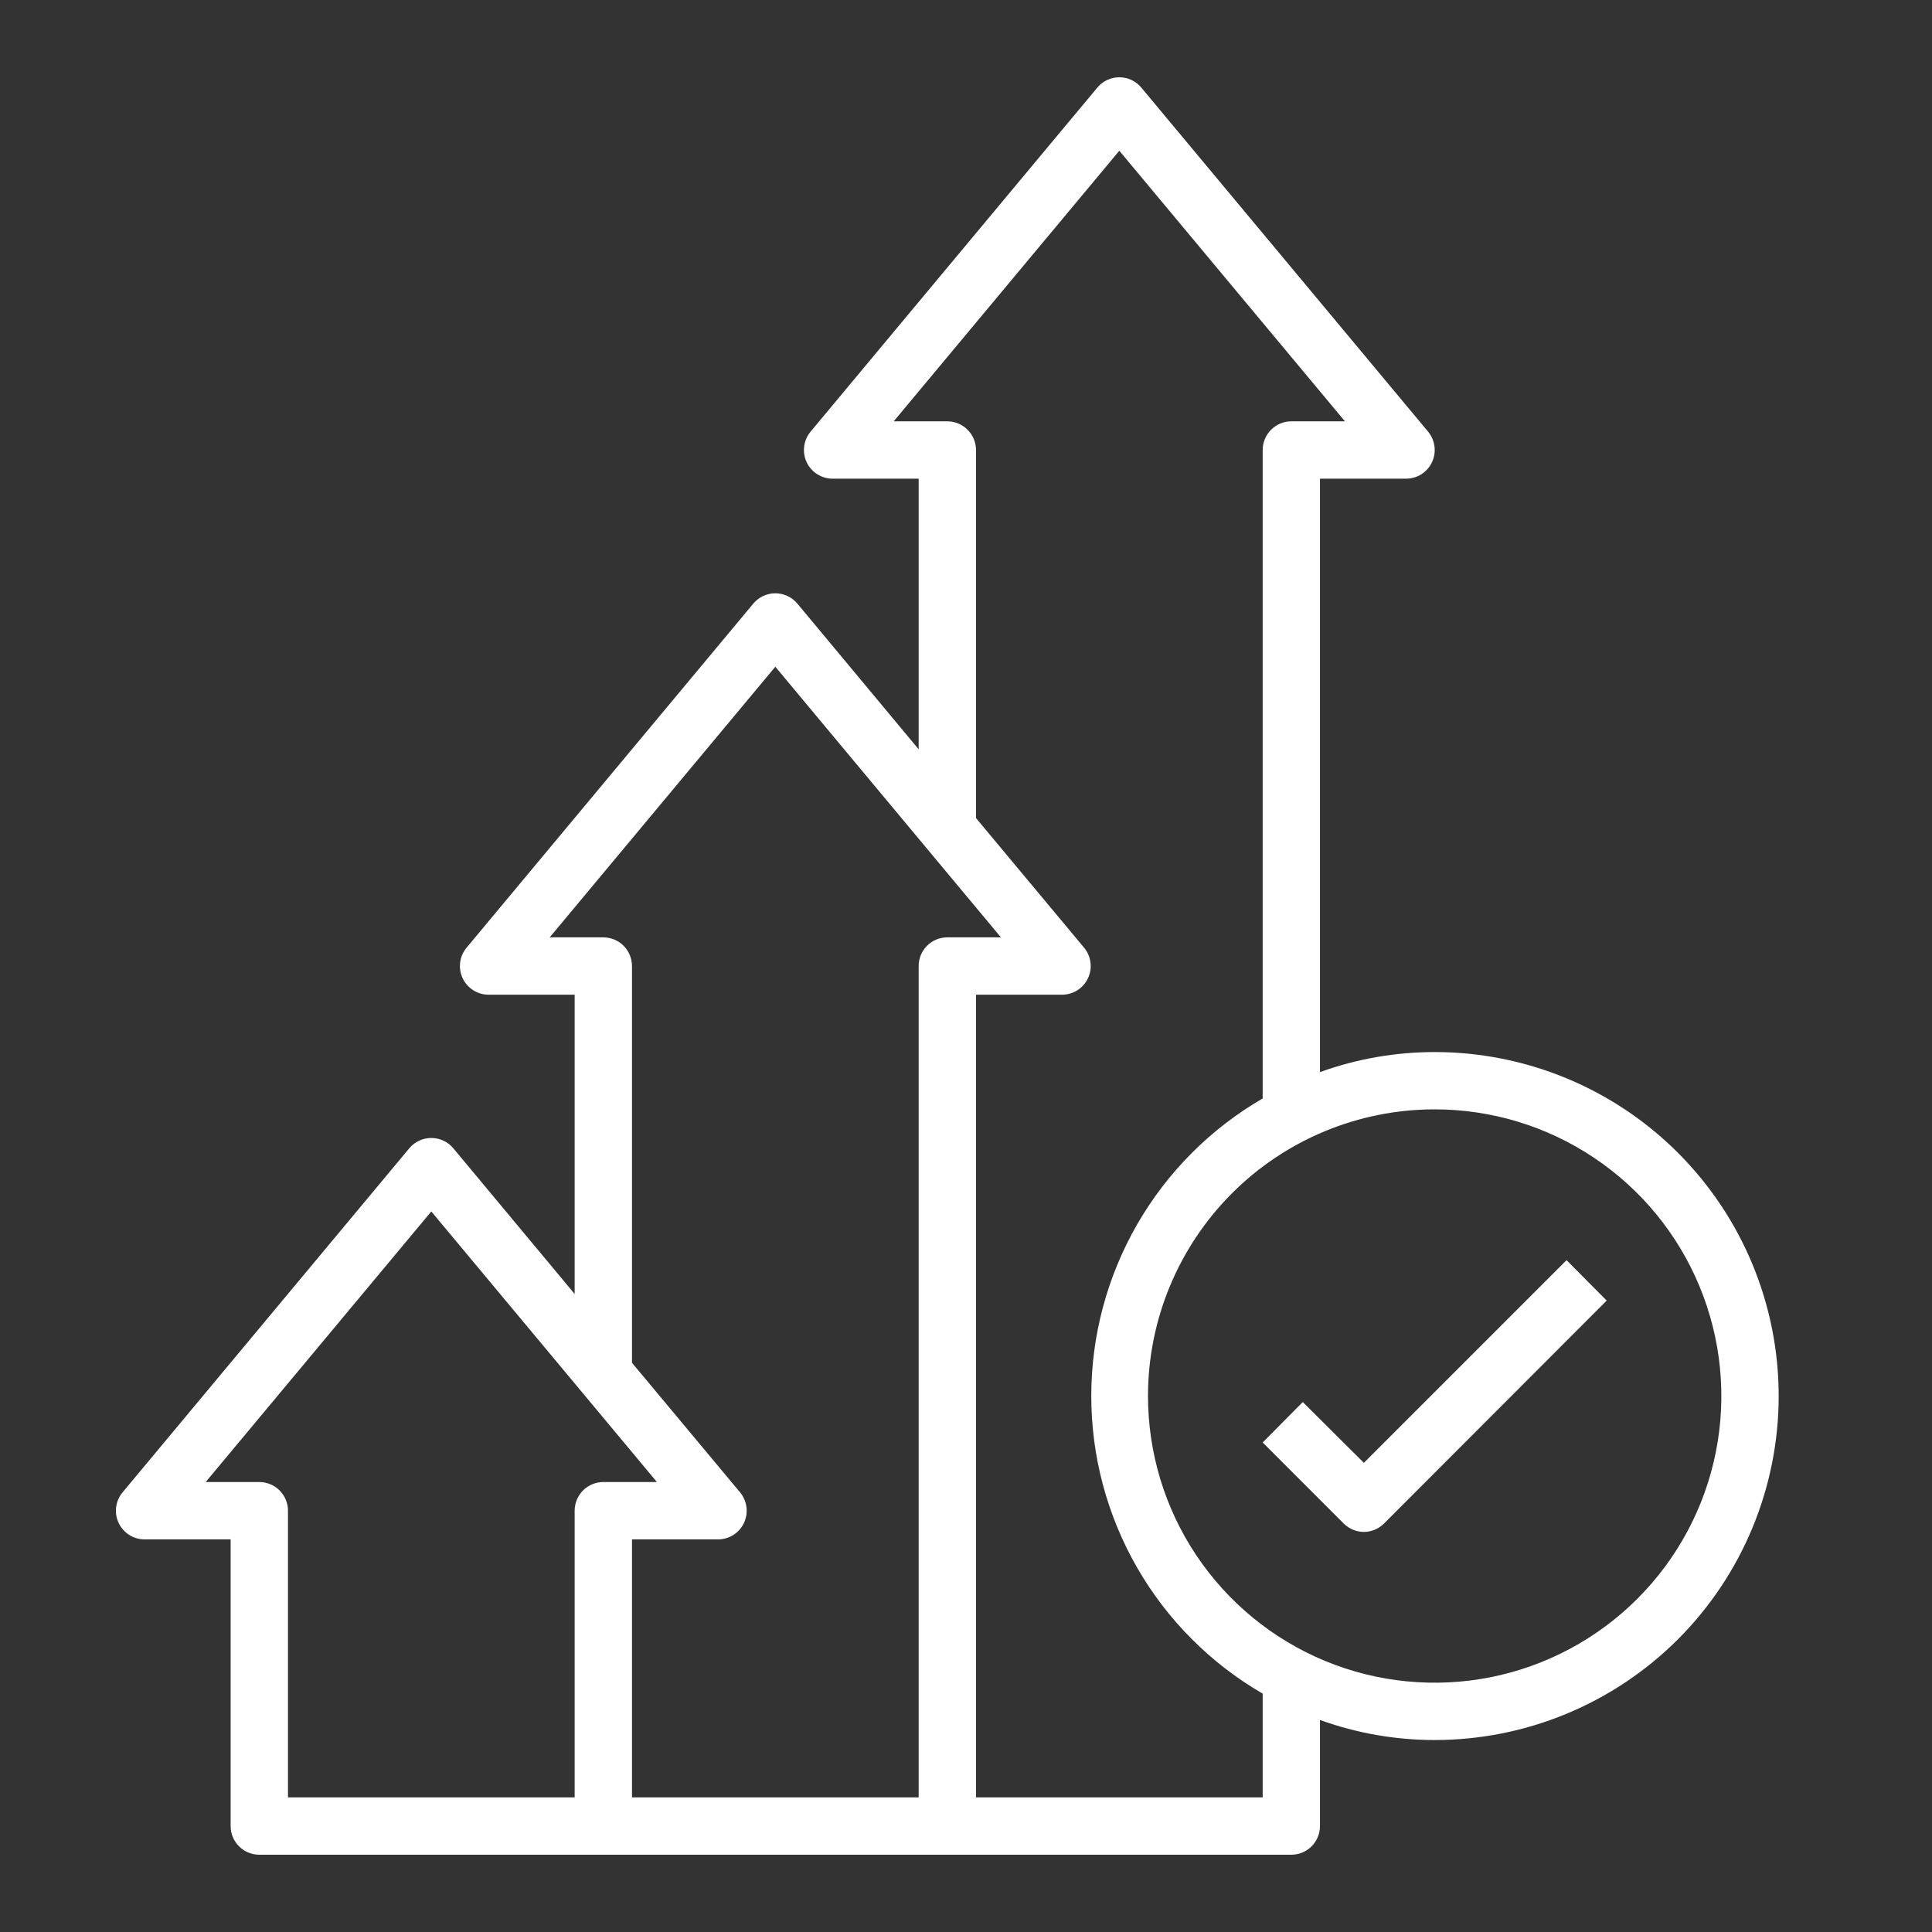 <svg width="50" height="50" viewBox="0 0 50 50" fill="none" xmlns="http://www.w3.org/2000/svg">
<rect x="0" y="0" width="50" height="50" fill="#333333" stroke="none"/>
<path d="M36.387 12.388C36.528 12.388 36.667 12.348 36.786 12.273C36.905 12.197 37 12.089 37.06 11.962C37.12 11.834 37.142 11.692 37.124 11.552C37.106 11.412 37.049 11.28 36.959 11.171L29.539 2.269C29.47 2.185 29.383 2.117 29.284 2.07C29.185 2.024 29.077 2 28.968 2C28.859 2 28.751 2.024 28.652 2.07C28.554 2.117 28.466 2.185 28.397 2.269L20.978 11.171C20.887 11.28 20.83 11.412 20.812 11.552C20.794 11.692 20.816 11.834 20.876 11.962C20.936 12.089 21.031 12.197 21.151 12.273C21.27 12.348 21.408 12.388 21.549 12.388H23.775V19.392L20.637 15.623C20.567 15.539 20.48 15.471 20.381 15.425C20.282 15.379 20.174 15.354 20.065 15.354C19.956 15.354 19.848 15.379 19.75 15.425C19.651 15.471 19.564 15.539 19.494 15.623L12.075 24.526C11.985 24.634 11.927 24.766 11.909 24.906C11.891 25.046 11.913 25.188 11.973 25.316C12.033 25.444 12.128 25.552 12.248 25.627C12.367 25.703 12.505 25.743 12.646 25.743H14.872V33.488L11.733 29.719C11.664 29.635 11.577 29.568 11.478 29.521C11.379 29.475 11.271 29.451 11.162 29.451C11.053 29.451 10.945 29.475 10.847 29.521C10.748 29.568 10.661 29.635 10.591 29.719L3.172 38.622C3.082 38.731 3.024 38.863 3.006 39.002C2.988 39.142 3.01 39.285 3.07 39.412C3.13 39.54 3.225 39.648 3.345 39.724C3.464 39.799 3.602 39.839 3.743 39.839H5.969V47.258C5.969 47.455 6.047 47.644 6.186 47.783C6.325 47.922 6.514 48 6.711 48H33.42C33.616 48 33.805 47.922 33.944 47.783C34.083 47.644 34.161 47.455 34.161 47.258V44.513C35.113 44.856 36.117 45.032 37.129 45.032C39.49 45.032 41.755 44.094 43.425 42.425C45.094 40.755 46.032 38.491 46.032 36.129C46.032 33.768 45.094 31.504 43.425 29.834C41.755 28.164 39.49 27.227 37.129 27.227C36.117 27.227 35.113 27.402 34.161 27.746V12.388H36.387ZM14.872 39.097V46.516H7.453V39.097C7.453 38.9 7.375 38.712 7.235 38.572C7.096 38.433 6.908 38.355 6.711 38.355H5.323L11.162 31.352L17.001 38.355H15.614C15.417 38.355 15.228 38.433 15.089 38.572C14.95 38.712 14.872 38.9 14.872 39.097ZM23.775 25.001V46.516H16.356V39.839H18.581C18.723 39.839 18.861 39.799 18.98 39.724C19.099 39.648 19.194 39.54 19.254 39.412C19.314 39.285 19.336 39.142 19.318 39.002C19.3 38.863 19.243 38.731 19.153 38.622L16.356 35.269V25.001C16.356 24.804 16.277 24.615 16.138 24.476C15.999 24.337 15.81 24.259 15.614 24.259H14.226L20.065 17.255L25.904 24.259H24.517C24.32 24.259 24.131 24.337 23.992 24.476C23.853 24.615 23.775 24.804 23.775 25.001ZM37.129 28.71C38.596 28.71 40.031 29.145 41.251 29.961C42.471 30.776 43.422 31.935 43.983 33.29C44.545 34.646 44.692 36.138 44.406 37.577C44.12 39.016 43.413 40.338 42.375 41.376C41.338 42.413 40.016 43.12 38.577 43.406C37.137 43.692 35.646 43.545 34.29 42.984C32.934 42.422 31.776 41.471 30.96 40.251C30.145 39.031 29.71 37.597 29.71 36.129C29.71 34.162 30.492 32.275 31.883 30.883C33.274 29.492 35.161 28.71 37.129 28.71ZM33.42 10.904C33.223 10.904 33.034 10.983 32.895 11.122C32.756 11.261 32.678 11.45 32.678 11.646V28.428C31.328 29.211 30.209 30.334 29.43 31.686C28.652 33.037 28.242 34.57 28.242 36.129C28.242 37.689 28.652 39.221 29.43 40.573C30.209 41.925 31.328 43.048 32.678 43.831V46.516H25.259V25.743H27.484C27.625 25.743 27.764 25.703 27.883 25.627C28.002 25.552 28.097 25.444 28.157 25.316C28.217 25.188 28.239 25.046 28.221 24.906C28.203 24.766 28.146 24.634 28.056 24.526L25.259 21.172V11.646C25.259 11.45 25.18 11.261 25.041 11.122C24.902 10.983 24.713 10.904 24.517 10.904H23.129L28.968 3.901L34.807 10.904H33.42Z" fill="white"/>
<path d="M35.297 39.646C35.491 39.645 35.678 39.568 35.816 39.431L41.581 33.659L40.542 32.613L35.297 37.858L33.716 36.285L32.678 37.331L34.777 39.431C34.916 39.568 35.102 39.645 35.297 39.646Z" fill="white"/>
</svg>

